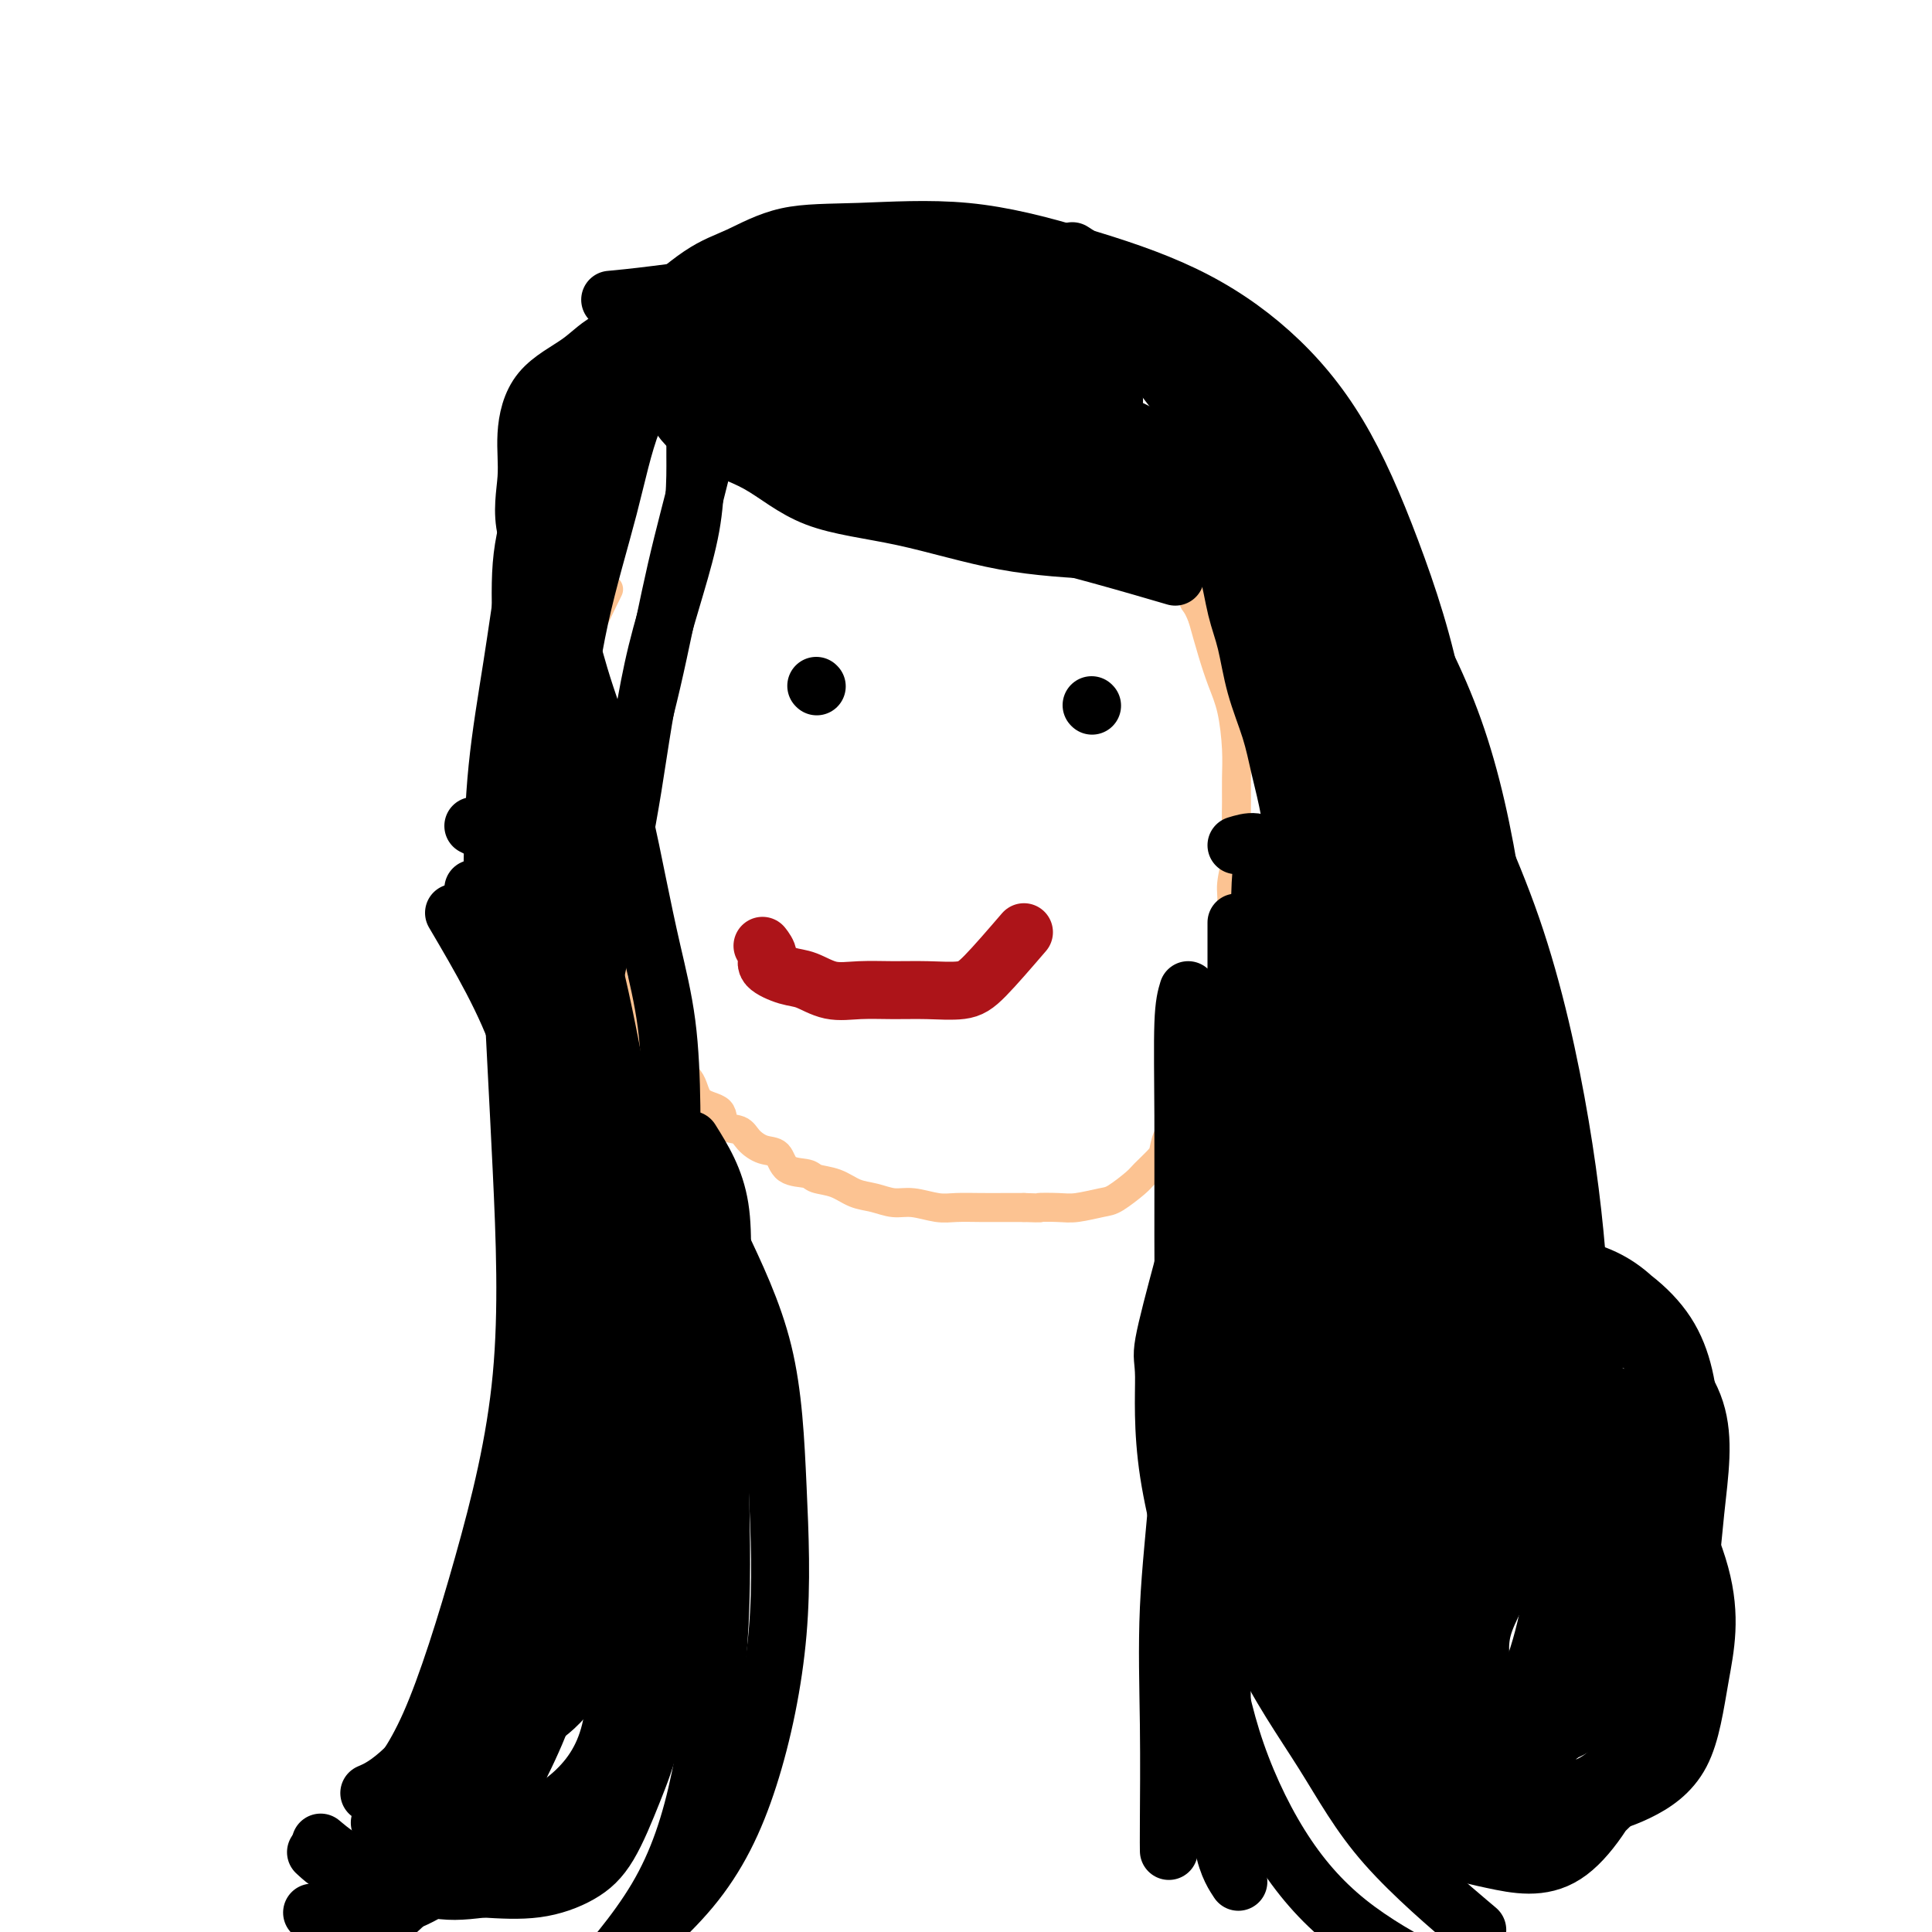 <svg viewBox='0 0 400 400' version='1.1' xmlns='http://www.w3.org/2000/svg' xmlns:xlink='http://www.w3.org/1999/xlink'><g fill='none' stroke='#FCC392' stroke-width='6' stroke-linecap='round' stroke-linejoin='round'><path d='M126,122c-2.113,4.292 -4.226,8.585 -5,11c-0.774,2.415 -0.207,2.954 0,4c0.207,1.046 0.056,2.600 0,4c-0.056,1.400 -0.015,2.648 0,4c0.015,1.352 0.004,2.809 0,4c-0.004,1.191 -0.001,2.117 0,3c0.001,0.883 0.000,1.725 0,3c-0.000,1.275 -0.000,2.983 0,4c0.000,1.017 -0.000,1.341 0,2c0.000,0.659 0.000,1.652 0,3c-0.000,1.348 -0.001,3.051 0,4c0.001,0.949 0.004,1.145 0,2c-0.004,0.855 -0.015,2.369 0,3c0.015,0.631 0.056,0.378 0,1c-0.056,0.622 -0.207,2.119 0,3c0.207,0.881 0.774,1.145 1,2c0.226,0.855 0.111,2.302 0,3c-0.111,0.698 -0.219,0.647 0,1c0.219,0.353 0.763,1.108 1,2c0.237,0.892 0.167,1.919 0,3c-0.167,1.081 -0.429,2.214 0,3c0.429,0.786 1.551,1.225 2,2c0.449,0.775 0.224,1.888 0,3'/><path d='M125,196c0.777,3.231 0.719,1.810 1,2c0.281,0.190 0.902,1.993 1,3c0.098,1.007 -0.326,1.218 0,2c0.326,0.782 1.402,2.134 2,3c0.598,0.866 0.716,1.247 1,2c0.284,0.753 0.732,1.878 1,3c0.268,1.122 0.355,2.242 1,3c0.645,0.758 1.847,1.156 3,2c1.153,0.844 2.257,2.136 3,3c0.743,0.864 1.125,1.300 2,2c0.875,0.700 2.244,1.664 3,3c0.756,1.336 0.897,3.043 2,4c1.103,0.957 3.166,1.164 4,2c0.834,0.836 0.440,2.302 1,3c0.560,0.698 2.073,0.628 3,1c0.927,0.372 1.267,1.185 2,2c0.733,0.815 1.857,1.633 3,2c1.143,0.367 2.304,0.282 3,1c0.696,0.718 0.927,2.238 2,3c1.073,0.762 2.989,0.767 4,1c1.011,0.233 1.116,0.693 2,1c0.884,0.307 2.545,0.459 4,1c1.455,0.541 2.703,1.469 4,2c1.297,0.531 2.642,0.664 4,1c1.358,0.336 2.729,0.875 4,1c1.271,0.125 2.444,-0.163 4,0c1.556,0.163 3.497,0.776 5,1c1.503,0.224 2.568,0.060 4,0c1.432,-0.060 3.232,-0.016 5,0c1.768,0.016 3.505,0.005 5,0c1.495,-0.005 2.747,-0.002 4,0'/><path d='M212,250c4.659,0.159 2.807,0.056 3,0c0.193,-0.056 2.430,-0.063 4,0c1.570,0.063 2.474,0.198 4,0c1.526,-0.198 3.673,-0.728 5,-1c1.327,-0.272 1.833,-0.284 3,-1c1.167,-0.716 2.994,-2.135 4,-3c1.006,-0.865 1.190,-1.175 2,-2c0.810,-0.825 2.244,-2.166 3,-3c0.756,-0.834 0.833,-1.160 1,-2c0.167,-0.840 0.425,-2.193 1,-3c0.575,-0.807 1.467,-1.068 2,-2c0.533,-0.932 0.706,-2.534 1,-4c0.294,-1.466 0.708,-2.797 1,-4c0.292,-1.203 0.463,-2.277 1,-4c0.537,-1.723 1.440,-4.096 2,-6c0.560,-1.904 0.776,-3.340 1,-5c0.224,-1.660 0.456,-3.543 1,-5c0.544,-1.457 1.399,-2.488 2,-4c0.601,-1.512 0.950,-3.505 1,-5c0.050,-1.495 -0.197,-2.492 0,-4c0.197,-1.508 0.837,-3.525 1,-5c0.163,-1.475 -0.153,-2.406 0,-4c0.153,-1.594 0.774,-3.851 1,-6c0.226,-2.149 0.058,-4.191 0,-6c-0.058,-1.809 -0.008,-3.385 0,-5c0.008,-1.615 -0.028,-3.269 0,-5c0.028,-1.731 0.121,-3.538 0,-6c-0.121,-2.462 -0.455,-5.577 -1,-8c-0.545,-2.423 -1.301,-4.152 -2,-6c-0.699,-1.848 -1.343,-3.814 -2,-6c-0.657,-2.186 -1.329,-4.593 -2,-7'/><path d='M249,128c-1.364,-3.562 -1.774,-2.965 -2,-4c-0.226,-1.035 -0.267,-3.700 -1,-5c-0.733,-1.300 -2.159,-1.235 -4,-2c-1.841,-0.765 -4.097,-2.362 -5,-3c-0.903,-0.638 -0.451,-0.319 0,0'/></g>
<g fill='none' stroke='#000000' stroke-width='12' stroke-linecap='round' stroke-linejoin='round'><path d='M141,85c2.435,0.423 4.869,0.845 7,1c2.131,0.155 3.958,0.042 7,1c3.042,0.958 7.299,2.986 11,5c3.701,2.014 6.847,4.015 11,6c4.153,1.985 9.315,3.955 15,6c5.685,2.045 11.895,4.167 18,6c6.105,1.833 12.105,3.378 18,5c5.895,1.622 11.684,3.321 14,4c2.316,0.679 1.158,0.340 0,0'/><path d='M139,80c0.009,1.535 0.018,3.069 1,5c0.982,1.931 2.938,4.258 6,6c3.062,1.742 7.231,2.900 11,5c3.769,2.100 7.140,5.141 12,7c4.860,1.859 11.210,2.537 18,4c6.790,1.463 14.019,3.713 21,5c6.981,1.287 13.713,1.613 20,2c6.287,0.387 12.128,0.836 16,1c3.872,0.164 5.773,0.044 7,0c1.227,-0.044 1.779,-0.013 2,0c0.221,0.013 0.110,0.006 0,0'/><path d='M127,84c4.226,-4.687 8.451,-9.374 11,-11c2.549,-1.626 3.421,-0.191 5,0c1.579,0.191 3.864,-0.863 7,-2c3.136,-1.137 7.122,-2.357 11,-3c3.878,-0.643 7.646,-0.708 11,-1c3.354,-0.292 6.294,-0.812 10,-1c3.706,-0.188 8.179,-0.046 12,0c3.821,0.046 6.990,-0.004 10,0c3.010,0.004 5.861,0.063 9,0c3.139,-0.063 6.568,-0.248 9,0c2.432,0.248 3.869,0.929 6,2c2.131,1.071 4.955,2.531 7,4c2.045,1.469 3.309,2.945 5,5c1.691,2.055 3.808,4.689 5,7c1.192,2.311 1.460,4.301 2,7c0.540,2.699 1.352,6.108 2,9c0.648,2.892 1.131,5.267 2,8c0.869,2.733 2.123,5.824 3,9c0.877,3.176 1.375,6.436 2,9c0.625,2.564 1.376,4.433 2,7c0.624,2.567 1.123,5.830 2,9c0.877,3.170 2.134,6.245 3,9c0.866,2.755 1.343,5.191 2,8c0.657,2.809 1.496,5.990 2,9c0.504,3.010 0.674,5.849 1,9c0.326,3.151 0.807,6.615 1,10c0.193,3.385 0.096,6.693 0,10'/><path d='M269,197c0.309,6.390 0.083,7.864 0,11c-0.083,3.136 -0.022,7.934 0,12c0.022,4.066 0.006,7.402 0,11c-0.006,3.598 -0.002,7.459 0,11c0.002,3.541 0.001,6.763 0,10c-0.001,3.237 -0.002,6.490 0,10c0.002,3.510 0.008,7.278 0,11c-0.008,3.722 -0.031,7.400 0,11c0.031,3.600 0.115,7.124 0,11c-0.115,3.876 -0.428,8.104 0,12c0.428,3.896 1.598,7.459 3,11c1.402,3.541 3.035,7.059 4,11c0.965,3.941 1.262,8.306 3,12c1.738,3.694 4.919,6.716 7,10c2.081,3.284 3.063,6.829 5,10c1.937,3.171 4.828,5.967 8,8c3.172,2.033 6.624,3.301 10,4c3.376,0.699 6.674,0.829 10,1c3.326,0.171 6.678,0.385 10,0c3.322,-0.385 6.615,-1.368 10,-3c3.385,-1.632 6.863,-3.912 9,-8c2.137,-4.088 2.934,-9.982 4,-16c1.066,-6.018 2.402,-12.159 0,-21c-2.402,-8.841 -8.544,-20.383 -11,-25c-2.456,-4.617 -1.228,-2.308 0,0'/><path d='M152,76c-1.922,-3.745 -3.845,-7.489 -6,-9c-2.155,-1.511 -4.543,-0.788 -8,0c-3.457,0.788 -7.983,1.641 -11,3c-3.017,1.359 -4.526,3.225 -7,5c-2.474,1.775 -5.912,3.461 -8,6c-2.088,2.539 -2.825,5.933 -3,9c-0.175,3.067 0.214,5.809 0,9c-0.214,3.191 -1.029,6.833 0,11c1.029,4.167 3.903,8.860 6,14c2.097,5.140 3.418,10.728 5,16c1.582,5.272 3.425,10.229 5,15c1.575,4.771 2.881,9.357 4,14c1.119,4.643 2.051,9.342 3,14c0.949,4.658 1.914,9.274 3,14c1.086,4.726 2.291,9.562 3,15c0.709,5.438 0.922,11.480 1,17c0.078,5.520 0.021,10.519 0,16c-0.021,5.481 -0.005,11.444 0,17c0.005,5.556 -0.000,10.707 0,16c0.000,5.293 0.006,10.730 0,16c-0.006,5.270 -0.023,10.375 0,16c0.023,5.625 0.086,11.771 0,17c-0.086,5.229 -0.322,9.543 -1,15c-0.678,5.457 -1.797,12.058 -3,17c-1.203,4.942 -2.491,8.225 -4,12c-1.509,3.775 -3.240,8.043 -5,11c-1.760,2.957 -3.551,4.604 -6,6c-2.449,1.396 -5.557,2.542 -9,3c-3.443,0.458 -7.222,0.229 -11,0'/><path d='M100,391c-4.864,0.627 -7.026,0.694 -11,0c-3.974,-0.694 -9.762,-2.148 -14,-4c-4.238,-1.852 -6.925,-4.100 -8,-5c-1.075,-0.900 -0.537,-0.450 0,0'/><path d='M134,66c3.962,-3.466 7.924,-6.932 11,-9c3.076,-2.068 5.266,-2.737 8,-4c2.734,-1.263 6.011,-3.119 10,-4c3.989,-0.881 8.689,-0.785 15,-1c6.311,-0.215 14.231,-0.741 22,0c7.769,0.741 15.386,2.748 23,5c7.614,2.252 15.226,4.750 22,8c6.774,3.250 12.708,7.252 18,12c5.292,4.748 9.940,10.240 14,17c4.060,6.760 7.533,14.786 11,24c3.467,9.214 6.929,19.614 9,31c2.071,11.386 2.750,23.758 3,32c0.250,8.242 0.071,12.355 0,14c-0.071,1.645 -0.036,0.823 0,0'/><path d='M178,50c7.693,-1.060 15.387,-2.121 22,-1c6.613,1.121 12.147,4.422 18,8c5.853,3.578 12.025,7.431 18,13c5.975,5.569 11.753,12.854 17,21c5.247,8.146 9.963,17.154 14,27c4.037,9.846 7.393,20.530 10,31c2.607,10.470 4.463,20.727 6,31c1.537,10.273 2.753,20.562 4,31c1.247,10.438 2.523,21.026 3,31c0.477,9.974 0.156,19.336 0,28c-0.156,8.664 -0.145,16.632 0,25c0.145,8.368 0.424,17.138 0,23c-0.424,5.862 -1.550,8.818 -2,10c-0.450,1.182 -0.225,0.591 0,0'/><path d='M210,78c4.014,0.729 8.029,1.458 13,4c4.971,2.542 10.899,6.898 17,14c6.101,7.102 12.374,16.951 19,27c6.626,10.049 13.604,20.300 20,31c6.396,10.700 12.211,21.849 17,34c4.789,12.151 8.551,25.303 11,38c2.449,12.697 3.584,24.939 4,37c0.416,12.061 0.112,23.939 0,32c-0.112,8.061 -0.032,12.303 0,14c0.032,1.697 0.016,0.848 0,0'/><path d='M222,52c9.736,6.255 19.471,12.511 27,21c7.529,8.489 12.851,19.212 19,31c6.149,11.788 13.126,24.640 18,38c4.874,13.360 7.646,27.227 10,42c2.354,14.773 4.291,30.450 5,45c0.709,14.550 0.190,27.972 0,42c-0.190,14.028 -0.051,28.661 0,38c0.051,9.339 0.015,13.382 0,15c-0.015,1.618 -0.007,0.809 0,0'/><path d='M264,119c3.038,3.177 6.075,6.354 9,12c2.925,5.646 5.736,13.763 9,23c3.264,9.237 6.980,19.596 10,31c3.020,11.404 5.345,23.852 7,37c1.655,13.148 2.640,26.995 3,40c0.360,13.005 0.097,25.166 0,38c-0.097,12.834 -0.026,26.340 0,35c0.026,8.660 0.007,12.474 0,14c-0.007,1.526 -0.004,0.763 0,0'/><path d='M254,90c3.307,3.942 6.614,7.884 9,14c2.386,6.116 3.851,14.407 6,24c2.149,9.593 4.981,20.489 7,32c2.019,11.511 3.224,23.635 5,37c1.776,13.365 4.122,27.969 6,42c1.878,14.031 3.288,27.488 5,41c1.712,13.512 3.727,27.078 5,37c1.273,9.922 1.805,16.199 2,19c0.195,2.801 0.053,2.127 0,2c-0.053,-0.127 -0.018,0.293 0,-2c0.018,-2.293 0.018,-7.300 0,-15c-0.018,-7.700 -0.055,-18.095 0,-29c0.055,-10.905 0.200,-22.322 0,-35c-0.200,-12.678 -0.747,-26.617 -2,-40c-1.253,-13.383 -3.211,-26.208 -5,-37c-1.789,-10.792 -3.407,-19.549 -5,-25c-1.593,-5.451 -3.159,-7.594 -4,-9c-0.841,-1.406 -0.955,-2.074 -2,0c-1.045,2.074 -3.022,6.889 -4,13c-0.978,6.111 -0.959,13.518 -1,23c-0.041,9.482 -0.142,21.041 0,33c0.142,11.959 0.529,24.319 1,37c0.471,12.681 1.027,25.683 2,37c0.973,11.317 2.363,20.950 4,30c1.637,9.050 3.522,17.516 5,23c1.478,5.484 2.550,7.987 4,9c1.450,1.013 3.278,0.537 5,0c1.722,-0.537 3.338,-1.134 5,-5c1.662,-3.866 3.371,-11.003 4,-20c0.629,-8.997 0.180,-19.856 0,-31c-0.180,-11.144 -0.090,-22.572 0,-34'/><path d='M306,261c-0.896,-15.417 -3.137,-21.460 -5,-27c-1.863,-5.540 -3.349,-10.576 -5,-13c-1.651,-2.424 -3.468,-2.236 -5,-1c-1.532,1.236 -2.779,3.518 -4,9c-1.221,5.482 -2.417,14.162 -3,24c-0.583,9.838 -0.553,20.834 0,32c0.553,11.166 1.628,22.501 3,33c1.372,10.499 3.040,20.161 6,29c2.960,8.839 7.212,16.855 11,22c3.788,5.145 7.111,7.418 11,9c3.889,1.582 8.343,2.472 13,0c4.657,-2.472 9.516,-8.305 13,-15c3.484,-6.695 5.592,-14.250 7,-23c1.408,-8.750 2.117,-18.695 3,-27c0.883,-8.305 1.939,-14.970 0,-21c-1.939,-6.030 -6.875,-11.424 -12,-14c-5.125,-2.576 -10.440,-2.333 -16,-3c-5.560,-0.667 -11.364,-2.243 -16,0c-4.636,2.243 -8.105,8.305 -11,16c-2.895,7.695 -5.216,17.023 -6,26c-0.784,8.977 -0.032,17.602 0,26c0.032,8.398 -0.655,16.569 0,23c0.655,6.431 2.651,11.123 6,14c3.349,2.877 8.049,3.941 13,5c4.951,1.059 10.152,2.114 15,-1c4.848,-3.114 9.343,-10.395 13,-18c3.657,-7.605 6.477,-15.532 8,-24c1.523,-8.468 1.748,-17.476 2,-25c0.252,-7.524 0.529,-13.564 -1,-18c-1.529,-4.436 -4.866,-7.267 -9,-9c-4.134,-1.733 -9.067,-2.366 -14,-3'/><path d='M323,287c-4.683,-0.932 -9.391,-1.761 -14,0c-4.609,1.761 -9.118,6.111 -12,11c-2.882,4.889 -4.135,10.316 -5,17c-0.865,6.684 -1.340,14.625 -1,21c0.340,6.375 1.497,11.183 4,15c2.503,3.817 6.353,6.641 10,8c3.647,1.359 7.089,1.251 11,1c3.911,-0.251 8.289,-0.646 12,-4c3.711,-3.354 6.754,-9.667 8,-16c1.246,-6.333 0.694,-12.685 1,-19c0.306,-6.315 1.468,-12.592 0,-18c-1.468,-5.408 -5.567,-9.947 -10,-12c-4.433,-2.053 -9.199,-1.620 -14,-2c-4.801,-0.380 -9.635,-1.574 -14,0c-4.365,1.574 -8.259,5.914 -11,11c-2.741,5.086 -4.328,10.917 -5,17c-0.672,6.083 -0.429,12.417 0,18c0.429,5.583 1.044,10.414 3,14c1.956,3.586 5.253,5.928 9,7c3.747,1.072 7.945,0.874 12,1c4.055,0.126 7.965,0.577 11,-2c3.035,-2.577 5.193,-8.180 7,-14c1.807,-5.820 3.264,-11.855 4,-17c0.736,-5.145 0.752,-9.401 1,-12c0.248,-2.599 0.727,-3.543 0,-4c-0.727,-0.457 -2.660,-0.427 -5,0c-2.340,0.427 -5.085,1.253 -7,4c-1.915,2.747 -2.998,7.417 -5,12c-2.002,4.583 -4.924,9.080 -6,13c-1.076,3.920 -0.308,7.263 0,10c0.308,2.737 0.154,4.869 0,7'/><path d='M307,354c0.217,2.630 0.760,0.706 2,0c1.240,-0.706 3.176,-0.194 5,-2c1.824,-1.806 3.538,-5.930 5,-11c1.462,-5.070 2.674,-11.087 3,-17c0.326,-5.913 -0.235,-11.720 0,-16c0.235,-4.280 1.267,-7.031 0,-9c-1.267,-1.969 -4.831,-3.157 -8,-4c-3.169,-0.843 -5.941,-1.342 -9,0c-3.059,1.342 -6.404,4.526 -8,8c-1.596,3.474 -1.441,7.238 -2,12c-0.559,4.762 -1.831,10.523 -2,16c-0.169,5.477 0.764,10.670 3,15c2.236,4.330 5.776,7.796 9,10c3.224,2.204 6.134,3.144 9,4c2.866,0.856 5.688,1.628 8,0c2.312,-1.628 4.115,-5.654 5,-10c0.885,-4.346 0.852,-9.011 1,-14c0.148,-4.989 0.477,-10.300 0,-15c-0.477,-4.700 -1.759,-8.787 -4,-11c-2.241,-2.213 -5.440,-2.551 -8,-3c-2.560,-0.449 -4.482,-1.007 -7,0c-2.518,1.007 -5.633,3.580 -7,8c-1.367,4.420 -0.985,10.689 -1,17c-0.015,6.311 -0.427,12.665 0,18c0.427,5.335 1.692,9.652 4,13c2.308,3.348 5.659,5.726 9,7c3.341,1.274 6.671,1.444 10,1c3.329,-0.444 6.655,-1.500 10,-5c3.345,-3.500 6.708,-9.442 9,-17c2.292,-7.558 3.512,-16.731 4,-25c0.488,-8.269 0.244,-15.635 0,-23'/><path d='M347,301c0.834,-11.468 0.919,-16.140 -1,-21c-1.919,-4.860 -5.841,-9.910 -10,-13c-4.159,-3.090 -8.556,-4.221 -13,-5c-4.444,-0.779 -8.935,-1.206 -13,0c-4.065,1.206 -7.705,4.044 -11,8c-3.295,3.956 -6.243,9.030 -8,15c-1.757,5.970 -2.321,12.838 -3,20c-0.679,7.162 -1.474,14.619 0,21c1.474,6.381 5.216,11.686 9,16c3.784,4.314 7.609,7.635 12,9c4.391,1.365 9.346,0.773 14,1c4.654,0.227 9.005,1.273 13,-1c3.995,-2.273 7.632,-7.866 10,-14c2.368,-6.134 3.467,-12.808 4,-20c0.533,-7.192 0.502,-14.901 0,-22c-0.502,-7.099 -1.474,-13.589 -5,-19c-3.526,-5.411 -9.607,-9.742 -15,-12c-5.393,-2.258 -10.098,-2.441 -15,-3c-4.902,-0.559 -10.000,-1.493 -15,0c-5.000,1.493 -9.903,5.413 -13,10c-3.097,4.587 -4.389,9.842 -5,15c-0.611,5.158 -0.541,10.221 0,15c0.541,4.779 1.553,9.275 4,13c2.447,3.725 6.330,6.678 10,8c3.670,1.322 7.127,1.012 11,1c3.873,-0.012 8.161,0.275 12,-2c3.839,-2.275 7.230,-7.112 9,-12c1.770,-4.888 1.918,-9.826 2,-14c0.082,-4.174 0.099,-7.585 0,-11c-0.099,-3.415 -0.314,-6.833 -3,-9c-2.686,-2.167 -7.843,-3.084 -13,-4'/><path d='M314,271c-2.167,-0.667 -1.083,-0.333 0,0'/><path d='M231,73c3.233,1.060 6.466,2.121 11,4c4.534,1.879 10.368,4.578 16,9c5.632,4.422 11.061,10.568 16,17c4.939,6.432 9.389,13.152 14,21c4.611,7.848 9.382,16.825 13,27c3.618,10.175 6.083,21.547 8,34c1.917,12.453 3.287,25.987 4,39c0.713,13.013 0.769,25.503 0,38c-0.769,12.497 -2.363,24.999 -3,30c-0.637,5.001 -0.319,2.500 0,0'/><path d='M240,61c1.487,2.303 2.974,4.605 7,9c4.026,4.395 10.590,10.882 17,19c6.410,8.118 12.666,17.868 18,29c5.334,11.132 9.744,23.645 15,36c5.256,12.355 11.356,24.551 16,38c4.644,13.449 7.832,28.151 10,41c2.168,12.849 3.314,23.844 4,35c0.686,11.156 0.910,22.473 1,27c0.090,4.527 0.045,2.263 0,0'/><path d='M270,108c5.802,7.400 11.604,14.801 17,24c5.396,9.199 10.384,20.198 15,33c4.616,12.802 8.858,27.408 12,47c3.142,19.592 5.183,44.169 6,54c0.817,9.831 0.408,4.915 0,0'/><path d='M214,67c-6.917,-2.324 -13.833,-4.647 -20,-6c-6.167,-1.353 -11.583,-1.735 -18,-2c-6.417,-0.265 -13.833,-0.411 -21,0c-7.167,0.411 -14.083,1.380 -19,2c-4.917,0.620 -7.833,0.891 -9,1c-1.167,0.109 -0.583,0.054 0,0'/><path d='M223,78c-0.662,-0.447 -1.325,-0.894 -4,-1c-2.675,-0.106 -7.363,0.129 -12,0c-4.637,-0.129 -9.222,-0.622 -18,0c-8.778,0.622 -21.748,2.360 -31,3c-9.252,0.640 -14.786,0.183 -17,0c-2.214,-0.183 -1.107,-0.091 0,0'/><path d='M210,89c-1.385,-4.204 -2.770,-8.408 -7,-11c-4.230,-2.592 -11.304,-3.573 -18,-5c-6.696,-1.427 -13.013,-3.302 -19,-5c-5.987,-1.698 -11.644,-3.220 -17,-4c-5.356,-0.780 -10.412,-0.820 -13,-1c-2.588,-0.180 -2.710,-0.501 -2,1c0.710,1.501 2.251,4.823 7,8c4.749,3.177 12.705,6.210 21,10c8.295,3.790 16.927,8.337 25,12c8.073,3.663 15.585,6.440 23,9c7.415,2.560 14.732,4.901 20,6c5.268,1.099 8.488,0.957 10,1c1.512,0.043 1.316,0.272 1,0c-0.316,-0.272 -0.752,-1.045 -4,-3c-3.248,-1.955 -9.309,-5.091 -16,-8c-6.691,-2.909 -14.013,-5.593 -21,-8c-6.987,-2.407 -13.639,-4.539 -19,-6c-5.361,-1.461 -9.432,-2.251 -12,-3c-2.568,-0.749 -3.634,-1.458 -2,-1c1.634,0.458 5.969,2.084 11,4c5.031,1.916 10.757,4.121 17,6c6.243,1.879 13.004,3.431 19,5c5.996,1.569 11.227,3.156 16,4c4.773,0.844 9.088,0.947 11,1c1.912,0.053 1.422,0.058 1,0c-0.422,-0.058 -0.776,-0.179 -4,-2c-3.224,-1.821 -9.318,-5.344 -16,-8c-6.682,-2.656 -13.953,-4.446 -21,-7c-7.047,-2.554 -13.871,-5.873 -20,-8c-6.129,-2.127 -11.565,-3.064 -17,-4'/><path d='M164,72c-13.426,-4.398 -9.990,-1.891 -9,-1c0.990,0.891 -0.467,0.168 -1,0c-0.533,-0.168 -0.144,0.219 3,2c3.144,1.781 9.041,4.956 16,8c6.959,3.044 14.979,5.956 22,9c7.021,3.044 13.044,6.220 20,8c6.956,1.780 14.846,2.163 20,3c5.154,0.837 7.572,2.127 9,2c1.428,-0.127 1.866,-1.670 1,-4c-0.866,-2.330 -3.037,-5.447 -7,-8c-3.963,-2.553 -9.717,-4.540 -15,-7c-5.283,-2.460 -10.093,-5.392 -15,-7c-4.907,-1.608 -9.911,-1.893 -13,-2c-3.089,-0.107 -4.262,-0.035 -5,0c-0.738,0.035 -1.040,0.033 -1,0c0.040,-0.033 0.424,-0.098 3,1c2.576,1.098 7.346,3.359 12,5c4.654,1.641 9.193,2.663 13,3c3.807,0.337 6.883,-0.009 9,0c2.117,0.009 3.274,0.374 4,0c0.726,-0.374 1.022,-1.487 0,-3c-1.022,-1.513 -3.360,-3.425 -7,-6c-3.640,-2.575 -8.581,-5.813 -14,-8c-5.419,-2.187 -11.317,-3.324 -17,-4c-5.683,-0.676 -11.152,-0.892 -17,-1c-5.848,-0.108 -12.075,-0.109 -18,0c-5.925,0.109 -11.547,0.328 -17,2c-5.453,1.672 -10.737,4.796 -14,7c-3.263,2.204 -4.504,3.487 -5,4c-0.496,0.513 -0.248,0.257 0,0'/><path d='M218,66c-6.288,-3.326 -12.577,-6.652 -18,-8c-5.423,-1.348 -9.981,-0.719 -15,0c-5.019,0.719 -10.501,1.526 -16,3c-5.499,1.474 -11.016,3.614 -16,6c-4.984,2.386 -9.434,5.018 -14,8c-4.566,2.982 -9.248,6.314 -13,9c-3.752,2.686 -6.575,4.727 -9,8c-2.425,3.273 -4.454,7.779 -6,12c-1.546,4.221 -2.610,8.156 -3,13c-0.390,4.844 -0.104,10.597 0,16c0.104,5.403 0.028,10.455 0,16c-0.028,5.545 -0.008,11.584 0,14c0.008,2.416 0.004,1.208 0,0'/><path d='M126,75c-1.846,2.555 -3.692,5.110 -6,9c-2.308,3.890 -5.077,9.114 -7,15c-1.923,5.886 -2.999,12.433 -4,19c-1.001,6.567 -1.929,13.155 -3,20c-1.071,6.845 -2.287,13.948 -3,21c-0.713,7.052 -0.923,14.052 -1,19c-0.077,4.948 -0.022,7.842 0,9c0.022,1.158 0.011,0.579 0,0'/><path d='M139,72c-2.971,4.844 -5.942,9.689 -8,15c-2.058,5.311 -3.203,11.090 -5,18c-1.797,6.910 -4.247,14.952 -6,23c-1.753,8.048 -2.810,16.101 -4,24c-1.190,7.899 -2.515,15.643 -4,23c-1.485,7.357 -3.131,14.327 -4,19c-0.869,4.673 -0.963,7.049 -1,8c-0.037,0.951 -0.019,0.475 0,0'/><path d='M149,77c-0.204,1.833 -0.409,3.667 -1,7c-0.591,3.333 -1.570,8.167 -3,14c-1.430,5.833 -3.312,12.665 -5,20c-1.688,7.335 -3.182,15.173 -5,23c-1.818,7.827 -3.962,15.644 -6,23c-2.038,7.356 -3.972,14.250 -6,21c-2.028,6.750 -4.151,13.357 -5,16c-0.849,2.643 -0.425,1.321 0,0'/><path d='M146,84c-0.912,1.525 -1.824,3.050 -2,7c-0.176,3.950 0.383,10.326 -1,18c-1.383,7.674 -4.708,16.645 -7,26c-2.292,9.355 -3.553,19.095 -5,28c-1.447,8.905 -3.082,16.974 -5,26c-1.918,9.026 -4.119,19.007 -5,23c-0.881,3.993 -0.440,1.996 0,0'/><path d='M129,84c-2.038,4.262 -4.077,8.523 -6,15c-1.923,6.477 -3.731,15.169 -5,24c-1.269,8.831 -2.000,17.800 -3,27c-1.000,9.200 -2.269,18.631 -3,30c-0.731,11.369 -0.923,24.677 -1,30c-0.077,5.323 -0.038,2.662 0,0'/><path d='M116,94c-0.007,7.636 -0.013,15.271 0,23c0.013,7.729 0.046,15.551 0,25c-0.046,9.449 -0.170,20.524 0,32c0.170,11.476 0.633,23.355 0,38c-0.633,14.645 -2.363,32.058 -3,44c-0.637,11.942 -0.182,18.412 0,21c0.182,2.588 0.091,1.294 0,0'/><path d='M109,123c0.004,3.427 0.009,6.854 0,13c-0.009,6.146 -0.031,15.010 0,24c0.031,8.990 0.116,18.105 0,28c-0.116,9.895 -0.431,20.569 0,31c0.431,10.431 1.610,20.618 3,31c1.390,10.382 2.991,20.960 4,31c1.009,10.040 1.426,19.541 2,28c0.574,8.459 1.306,15.874 2,22c0.694,6.126 1.351,10.962 0,15c-1.351,4.038 -4.710,7.280 -7,9c-2.290,1.720 -3.511,1.920 -4,2c-0.489,0.080 -0.244,0.040 0,0'/><path d='M113,142c1.353,6.600 2.706,13.200 4,21c1.294,7.800 2.529,16.799 4,26c1.471,9.201 3.178,18.605 4,28c0.822,9.395 0.761,18.783 1,28c0.239,9.217 0.780,18.265 1,28c0.220,9.735 0.119,20.157 0,30c-0.119,9.843 -0.255,19.107 0,28c0.255,8.893 0.900,17.416 0,24c-0.900,6.584 -3.344,11.229 -7,15c-3.656,3.771 -8.523,6.669 -14,8c-5.477,1.331 -11.565,1.095 -14,1c-2.435,-0.095 -1.218,-0.047 0,0'/><path d='M106,173c4.418,4.027 8.836,8.054 12,14c3.164,5.946 5.073,13.810 7,23c1.927,9.190 3.872,19.705 5,30c1.128,10.295 1.439,20.368 2,31c0.561,10.632 1.372,21.822 2,33c0.628,11.178 1.071,22.345 0,32c-1.071,9.655 -3.657,17.798 -7,25c-3.343,7.202 -7.443,13.463 -12,17c-4.557,3.537 -9.572,4.350 -15,5c-5.428,0.650 -11.269,1.137 -15,0c-3.731,-1.137 -5.352,-3.896 -6,-5c-0.648,-1.104 -0.324,-0.552 0,0'/><path d='M112,180c4.167,3.646 8.334,7.292 10,14c1.666,6.708 0.829,16.478 1,26c0.171,9.522 1.348,18.798 2,29c0.652,10.202 0.778,21.331 0,32c-0.778,10.669 -2.460,20.877 -4,31c-1.540,10.123 -2.939,20.162 -6,30c-3.061,9.838 -7.784,19.476 -12,27c-4.216,7.524 -7.924,12.934 -13,16c-5.076,3.066 -11.521,3.787 -16,3c-4.479,-0.787 -6.994,-3.082 -8,-4c-1.006,-0.918 -0.503,-0.459 0,0'/><path d='M111,211c1.575,0.812 3.150,1.625 4,6c0.850,4.375 0.976,12.314 1,21c0.024,8.686 -0.052,18.119 0,28c0.052,9.881 0.234,20.210 -1,30c-1.234,9.790 -3.883,19.040 -7,28c-3.117,8.960 -6.701,17.628 -11,25c-4.299,7.372 -9.311,13.446 -13,17c-3.689,3.554 -6.054,4.587 -7,5c-0.946,0.413 -0.473,0.207 0,0'/><path d='M98,184c2.876,5.187 5.752,10.374 8,18c2.248,7.626 3.869,17.691 5,28c1.131,10.309 1.774,20.862 2,31c0.226,10.138 0.035,19.861 0,30c-0.035,10.139 0.085,20.692 0,31c-0.085,10.308 -0.374,20.370 -2,30c-1.626,9.630 -4.591,18.829 -9,26c-4.409,7.171 -10.264,12.314 -16,15c-5.736,2.686 -11.352,2.916 -15,3c-3.648,0.084 -5.328,0.024 -6,0c-0.672,-0.024 -0.336,-0.012 0,0'/><path d='M118,258c1.309,1.806 2.618,3.611 3,9c0.382,5.389 -0.164,14.361 0,24c0.164,9.639 1.036,19.943 0,30c-1.036,10.057 -3.982,19.866 -8,29c-4.018,9.134 -9.108,17.593 -14,25c-4.892,7.407 -9.586,13.764 -15,19c-5.414,5.236 -11.547,9.353 -14,11c-2.453,1.647 -1.227,0.823 0,0'/><path d='M121,276c0.753,1.783 1.506,3.565 2,9c0.494,5.435 0.729,14.522 0,24c-0.729,9.478 -2.422,19.346 -5,29c-2.578,9.654 -6.042,19.093 -10,27c-3.958,7.907 -8.412,14.283 -14,19c-5.588,4.717 -12.311,7.776 -15,9c-2.689,1.224 -1.345,0.612 0,0'/><path d='M94,189c5.445,9.259 10.889,18.519 14,28c3.111,9.481 3.887,19.185 4,30c0.113,10.815 -0.437,22.741 0,35c0.437,12.259 1.860,24.851 0,37c-1.860,12.149 -7.004,23.854 -12,35c-4.996,11.146 -9.845,21.732 -14,28c-4.155,6.268 -7.616,8.220 -9,9c-1.384,0.780 -0.692,0.390 0,0'/><path d='M98,171c2.358,1.172 4.716,2.345 6,7c1.284,4.655 1.495,12.793 2,24c0.505,11.207 1.304,25.484 2,40c0.696,14.516 1.289,29.271 0,43c-1.289,13.729 -4.459,26.433 -8,39c-3.541,12.567 -7.453,24.999 -11,33c-3.547,8.001 -6.728,11.572 -8,13c-1.272,1.428 -0.636,0.714 0,0'/><path d='M143,236c2.530,4.051 5.061,8.101 6,14c0.939,5.899 0.287,13.646 0,23c-0.287,9.354 -0.209,20.316 0,31c0.209,10.684 0.548,21.089 0,32c-0.548,10.911 -1.982,22.327 -4,32c-2.018,9.673 -4.620,17.604 -9,25c-4.380,7.396 -10.537,14.256 -13,17c-2.463,2.744 -1.231,1.372 0,0'/><path d='M141,239c2.444,5.663 4.889,11.326 8,18c3.111,6.674 6.889,14.359 9,23c2.111,8.641 2.556,18.237 3,28c0.444,9.763 0.887,19.693 0,30c-0.887,10.307 -3.104,20.989 -6,30c-2.896,9.011 -6.472,16.349 -12,23c-5.528,6.651 -13.008,12.615 -16,15c-2.992,2.385 -1.496,1.193 0,0'/><path d='M246,205c-0.424,1.399 -0.847,2.798 -1,7c-0.153,4.202 -0.034,11.206 0,19c0.034,7.794 -0.015,16.376 0,25c0.015,8.624 0.095,17.290 0,26c-0.095,8.710 -0.365,17.466 -1,26c-0.635,8.534 -1.634,16.848 -2,25c-0.366,8.152 -0.098,16.144 0,24c0.098,7.856 0.026,15.577 0,20c-0.026,4.423 -0.008,5.550 0,6c0.008,0.450 0.004,0.225 0,0'/><path d='M256,191c-0.001,2.818 -0.002,5.635 0,11c0.002,5.365 0.007,13.277 0,22c-0.007,8.723 -0.025,18.257 0,28c0.025,9.743 0.095,19.695 0,29c-0.095,9.305 -0.354,17.962 -1,27c-0.646,9.038 -1.679,18.458 -2,27c-0.321,8.542 0.068,16.207 0,24c-0.068,7.793 -0.595,15.713 0,21c0.595,5.287 2.313,7.939 3,9c0.687,1.061 0.344,0.530 0,0'/><path d='M245,262c-1.708,6.376 -3.417,12.753 -4,16c-0.583,3.247 -0.042,3.365 0,7c0.042,3.635 -0.417,10.786 1,20c1.417,9.214 4.709,20.492 7,30c2.291,9.508 3.581,17.245 6,25c2.419,7.755 5.966,15.528 10,22c4.034,6.472 8.556,11.642 14,16c5.444,4.358 11.812,7.904 16,10c4.188,2.096 6.197,2.742 7,3c0.803,0.258 0.402,0.129 0,0'/><path d='M254,304c0.068,4.396 0.137,8.791 1,15c0.863,6.209 2.521,14.230 6,22c3.479,7.770 8.778,15.289 13,22c4.222,6.711 7.368,12.615 13,19c5.632,6.385 13.752,13.253 17,16c3.248,2.747 1.624,1.374 0,0'/><path d='M277,307c-0.682,3.126 -1.365,6.251 0,11c1.365,4.749 4.777,11.121 6,14c1.223,2.879 0.256,2.267 1,4c0.744,1.733 3.200,5.813 7,11c3.800,5.187 8.943,11.482 11,14c2.057,2.518 1.029,1.259 0,0'/><path d='M256,175c2.596,-0.787 5.192,-1.574 7,2c1.808,3.574 2.829,11.509 5,21c2.171,9.491 5.493,20.537 8,32c2.507,11.463 4.199,23.342 6,36c1.801,12.658 3.709,26.094 5,38c1.291,11.906 1.963,22.282 3,34c1.037,11.718 2.439,24.776 3,30c0.561,5.224 0.280,2.612 0,0'/><path d='M263,175c-0.845,0.955 -1.690,1.910 -2,8c-0.310,6.090 -0.085,17.317 0,22c0.085,4.683 0.030,2.824 0,6c-0.030,3.176 -0.033,11.387 0,20c0.033,8.613 0.104,17.628 0,26c-0.104,8.372 -0.383,16.101 0,24c0.383,7.899 1.428,15.966 2,24c0.572,8.034 0.673,16.034 2,23c1.327,6.966 3.882,12.898 8,19c4.118,6.102 9.801,12.374 14,16c4.199,3.626 6.914,4.608 8,5c1.086,0.392 0.543,0.196 0,0'/><path d='M169,142c0.000,0.000 0.100,0.100 0.1,0.1'/><path d='M226,146c0.000,0.000 0.100,0.100 0.1,0.1'/></g>
<g fill='none' stroke='#AD1419' stroke-width='12' stroke-linecap='round' stroke-linejoin='round'><path d='M212,193c-2.983,3.464 -5.966,6.928 -8,9c-2.034,2.072 -3.120,2.753 -5,3c-1.880,0.247 -4.554,0.059 -7,0c-2.446,-0.059 -4.663,0.010 -7,0c-2.337,-0.010 -4.796,-0.100 -7,0c-2.204,0.100 -4.155,0.389 -6,0c-1.845,-0.389 -3.584,-1.457 -5,-2c-1.416,-0.543 -2.509,-0.563 -4,-1c-1.491,-0.437 -3.379,-1.292 -4,-2c-0.621,-0.708 0.025,-1.267 0,-2c-0.025,-0.733 -0.721,-1.638 -1,-2c-0.279,-0.362 -0.139,-0.181 0,0'/></g>
</svg>